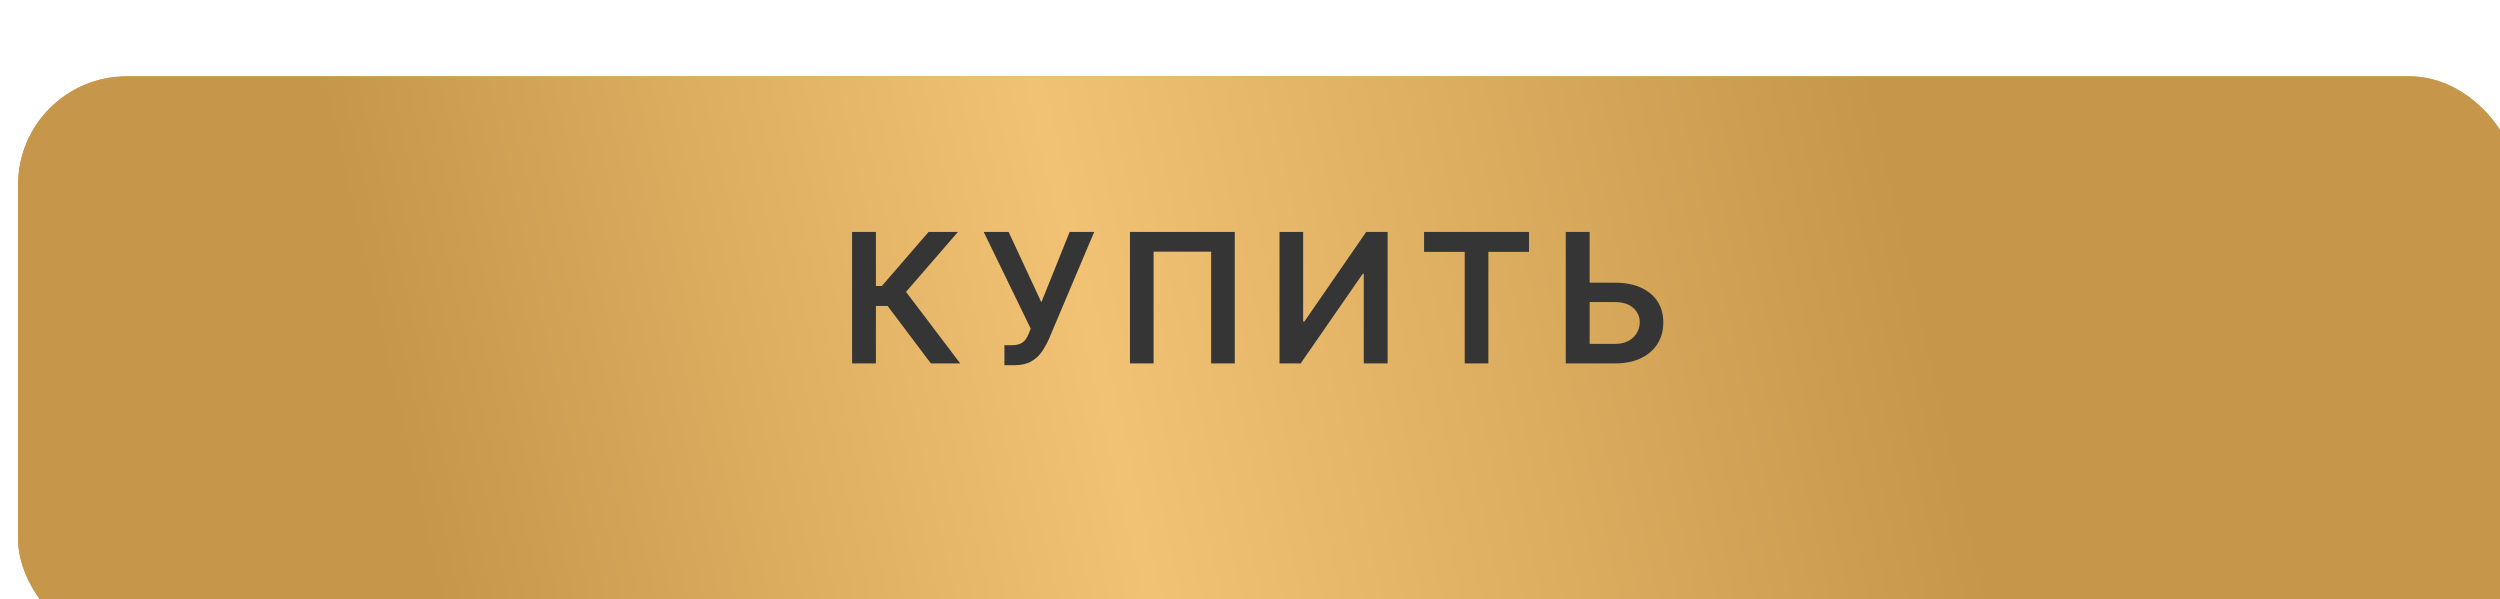 <?xml version="1.0" encoding="UTF-8"?> <svg xmlns="http://www.w3.org/2000/svg" width="196" height="47" viewBox="0 0 196 47" fill="none"><g filter="url(#filter0_dii_17_2185)"><rect width="196" height="44.779" rx="8.507" fill="#C6974A"></rect><rect width="196" height="44.779" rx="8.507" fill="url(#paint0_linear_17_2185)"></rect></g><path d="M72.981 28.492L69.587 23.986H68.671V28.492H66.803V18.181H68.671V22.42H69.139L72.804 18.181H75.105L71.032 22.883L75.281 28.492H72.981ZM78.747 28.633V27.062H79.337C79.602 27.062 79.82 27.023 79.991 26.946C80.162 26.869 80.3 26.758 80.404 26.614C80.511 26.469 80.6 26.302 80.671 26.11L80.807 25.763L77.121 18.181H79.075L81.642 23.699L83.863 18.181H85.786L82.231 26.589C82.067 26.951 81.877 27.288 81.662 27.601C81.448 27.909 81.167 28.159 80.822 28.351C80.479 28.539 80.033 28.633 79.483 28.633H78.747ZM96.805 18.181V28.492H94.953V19.731H90.441V28.492H88.589V18.181H96.805ZM100.315 18.181H102.168V25.209H102.264L107.112 18.181H108.789V28.492H106.921V21.468H106.835L101.972 28.492H100.315V18.181ZM111.647 19.746V18.181H119.874V19.746H116.687V28.492H114.834V19.746H111.647ZM123.999 22.163H126.617C127.406 22.163 128.082 22.292 128.646 22.551C129.214 22.806 129.648 23.167 129.95 23.633C130.252 24.1 130.403 24.649 130.403 25.28C130.403 25.914 130.252 26.473 129.95 26.956C129.648 27.436 129.214 27.812 128.646 28.084C128.082 28.356 127.406 28.492 126.617 28.492H122.756V18.181H124.629V26.961H126.617C127.033 26.961 127.386 26.882 127.675 26.724C127.963 26.567 128.181 26.359 128.329 26.1C128.48 25.842 128.556 25.561 128.556 25.259C128.556 24.823 128.388 24.452 128.052 24.147C127.72 23.838 127.242 23.684 126.617 23.684H123.999V22.163Z" fill="#353535"></path><defs><filter id="filter0_dii_17_2185" x="-3.544" y="-1.418" width="204.507" height="51.868" filterUnits="userSpaceOnUse" color-interpolation-filters="sRGB"><feFlood flood-opacity="0" result="BackgroundImageFix"></feFlood><feColorMatrix in="SourceAlpha" type="matrix" values="0 0 0 0 0 0 0 0 0 0 0 0 0 0 0 0 0 0 127 0" result="hardAlpha"></feColorMatrix><feOffset dy="1.733"></feOffset><feComposite in2="hardAlpha" operator="out"></feComposite><feColorMatrix type="matrix" values="0 0 0 0 0.776 0 0 0 0 0.592 0 0 0 0 0.29 0 0 0 1 0"></feColorMatrix><feBlend mode="normal" in2="BackgroundImageFix" result="effect1_dropShadow_17_2185"></feBlend><feBlend mode="normal" in="SourceGraphic" in2="effect1_dropShadow_17_2185" result="shape"></feBlend><feColorMatrix in="SourceAlpha" type="matrix" values="0 0 0 0 0 0 0 0 0 0 0 0 0 0 0 0 0 0 127 0" result="hardAlpha"></feColorMatrix><feOffset dx="-3.544" dy="-1.418"></feOffset><feGaussianBlur stdDeviation="6.498"></feGaussianBlur><feComposite in2="hardAlpha" operator="arithmetic" k2="-1" k3="1"></feComposite><feColorMatrix type="matrix" values="0 0 0 0 1 0 0 0 0 1 0 0 0 0 1 0 0 0 0.56 0"></feColorMatrix><feBlend mode="normal" in2="shape" result="effect2_innerShadow_17_2185"></feBlend><feColorMatrix in="SourceAlpha" type="matrix" values="0 0 0 0 0 0 0 0 0 0 0 0 0 0 0 0 0 0 127 0" result="hardAlpha"></feColorMatrix><feOffset dx="4.962" dy="5.671"></feOffset><feGaussianBlur stdDeviation="8.664"></feGaussianBlur><feComposite in2="hardAlpha" operator="arithmetic" k2="-1" k3="1"></feComposite><feColorMatrix type="matrix" values="0 0 0 0 1 0 0 0 0 1 0 0 0 0 1 0 0 0 0.02 0"></feColorMatrix><feBlend mode="normal" in2="effect2_innerShadow_17_2185" result="effect3_innerShadow_17_2185"></feBlend></filter><linearGradient id="paint0_linear_17_2185" x1="145.5" y1="6.15527e-06" x2="29.447" y2="26.44" gradientUnits="userSpaceOnUse"><stop stop-color="#C6974A"></stop><stop offset="0.54" stop-color="#F2C274"></stop><stop offset="1" stop-color="#C6974A"></stop></linearGradient></defs></svg> 